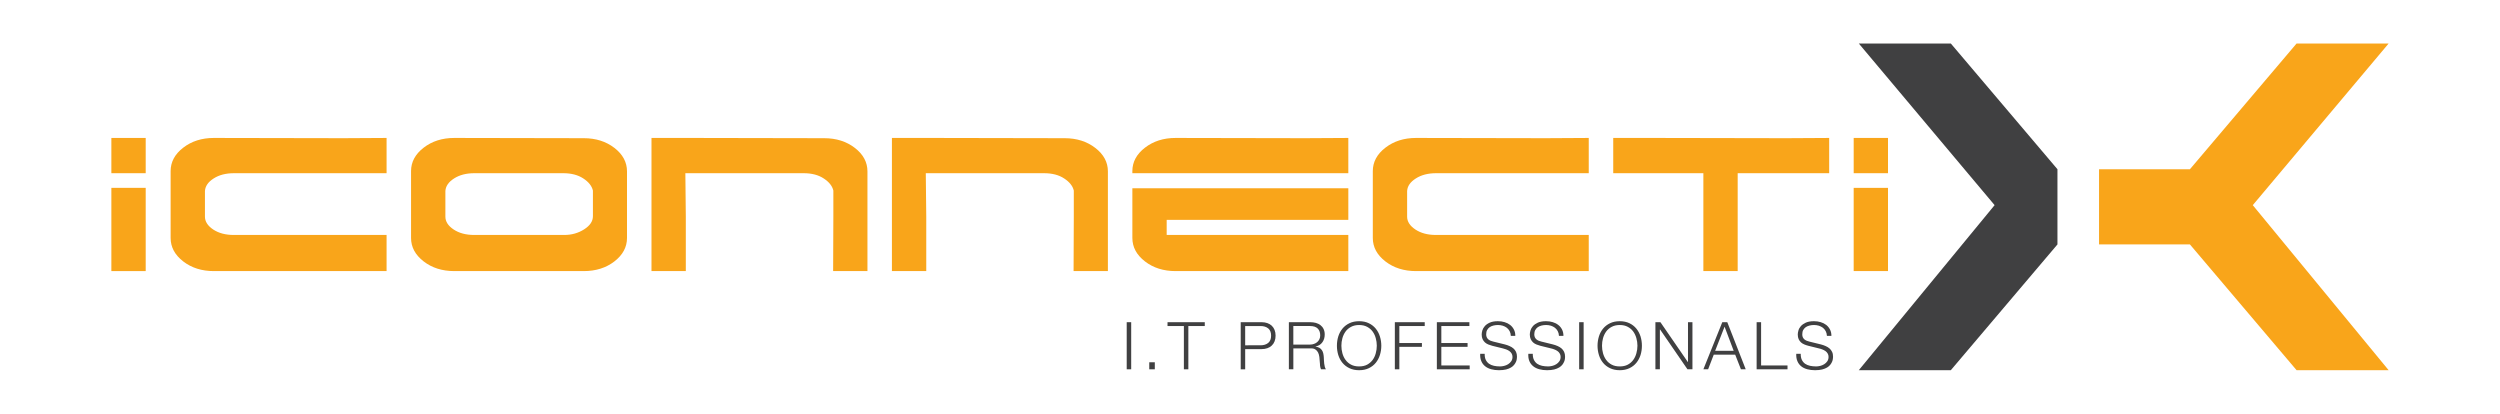 <?xml version="1.0" encoding="utf-8"?>
<!-- Generator: Adobe Illustrator 16.0.0, SVG Export Plug-In . SVG Version: 6.00 Build 0)  -->
<!DOCTYPE svg PUBLIC "-//W3C//DTD SVG 1.1//EN" "http://www.w3.org/Graphics/SVG/1.1/DTD/svg11.dtd">
<svg version="1.1" id="Layer_1" xmlns="http://www.w3.org/2000/svg" xmlns:xlink="http://www.w3.org/1999/xlink" x="0px" y="0px"
	 width="846px" height="140px" viewBox="0 0 846 140" enable-background="new 0 0 846 140" xml:space="preserve">
<g>
	<g>
		<path fill="#404041" d="M382.796,109.031v15.939h-1.519v-15.939H382.796z"/>
		<path fill="#404041" d="M388.909,122.592h1.879v2.379h-1.879V122.592z"/>
		<path fill="#404041" d="M407.697,109.031v1.299h-5.56v14.641h-1.512V110.33h-5.536v-1.299H407.697z"/>
		<path fill="#404041" d="M426.934,109.031c0.713,0,1.358,0.107,1.938,0.307c0.572,0.197,1.067,0.496,1.493,0.883
			c0.414,0.396,0.739,0.883,0.958,1.443c0.226,0.568,0.335,1.209,0.335,1.92c0,0.713-0.109,1.359-0.335,1.92
			c-0.219,0.563-0.544,1.047-0.958,1.434c-0.426,0.406-0.921,0.697-1.493,0.893c-0.58,0.207-1.226,0.309-1.938,0.309h-5.564v6.832
			h-1.513v-15.939H426.934z M426.594,116.848c1.057,0,1.912-0.277,2.565-0.803c0.654-0.541,0.982-1.361,0.982-2.461
			s-0.328-1.92-0.982-2.463c-0.653-0.521-1.509-0.791-2.565-0.791h-5.225v6.518H426.594z"/>
		<path fill="#404041" d="M443.433,109.031c0.656,0,1.281,0.09,1.865,0.242c0.586,0.162,1.111,0.424,1.542,0.758
			c0.442,0.334,0.795,0.76,1.047,1.289c0.261,0.521,0.396,1.146,0.396,1.857c0,1.02-0.252,1.893-0.783,2.633
			c-0.524,0.76-1.29,1.229-2.318,1.434v0.047c0.523,0.07,0.938,0.215,1.299,0.412c0.334,0.201,0.612,0.451,0.829,0.766
			c0.218,0.316,0.378,0.676,0.47,1.084c0.099,0.414,0.164,0.857,0.19,1.328c0.009,0.27,0.026,0.592,0.043,0.98
			c0.019,0.387,0.047,0.783,0.092,1.17c0.044,0.391,0.109,0.768,0.208,1.121c0.097,0.342,0.223,0.621,0.396,0.818h-1.677
			c-0.091-0.154-0.152-0.342-0.208-0.559c-0.054-0.217-0.088-0.434-0.126-0.668c-0.009-0.223-0.035-0.449-0.035-0.684
			c-0.018-0.217-0.044-0.416-0.056-0.578c-0.027-0.559-0.07-1.127-0.144-1.678c-0.071-0.559-0.209-1.064-0.422-1.498
			c-0.218-0.439-0.525-0.791-0.938-1.061c-0.409-0.271-0.966-0.391-1.687-0.352h-5.753v7.076h-1.515v-15.939H443.433z
			 M443.324,116.604c0.46,0,0.902-0.072,1.316-0.225c0.416-0.135,0.785-0.334,1.1-0.613c0.308-0.262,0.56-0.586,0.739-0.965
			c0.19-0.379,0.28-0.82,0.28-1.309c0-0.98-0.28-1.758-0.838-2.314c-0.568-0.568-1.435-0.848-2.598-0.848h-5.662v6.273H443.324z"/>
		<path fill="#404041" d="M452.873,113.846c0.314-0.992,0.783-1.877,1.414-2.643c0.622-0.756,1.407-1.369,2.346-1.82
			c0.947-0.461,2.047-0.688,3.29-0.688c1.255,0,2.354,0.227,3.292,0.688c0.936,0.451,1.713,1.064,2.334,1.82
			c0.622,0.766,1.099,1.65,1.407,2.643c0.314,1.008,0.478,2.055,0.478,3.154s-0.163,2.145-0.478,3.139
			c-0.309,1.002-0.785,1.875-1.407,2.641c-0.621,0.758-1.398,1.363-2.334,1.811c-0.938,0.453-2.037,0.688-3.292,0.688
			c-1.243,0-2.343-0.234-3.29-0.688c-0.938-0.447-1.724-1.053-2.346-1.811c-0.631-0.766-1.1-1.639-1.414-2.641
			c-0.307-0.994-0.46-2.039-0.46-3.139S452.566,114.854,452.873,113.846z M454.27,119.553c0.234,0.84,0.586,1.598,1.073,2.252
			c0.486,0.66,1.108,1.201,1.867,1.598c0.757,0.396,1.656,0.596,2.713,0.596c1.056,0,1.976-0.199,2.715-0.596
			s1.368-0.938,1.855-1.598c0.486-0.654,0.839-1.412,1.064-2.252c0.234-0.838,0.352-1.697,0.352-2.553
			c0-0.883-0.117-1.729-0.352-2.559c-0.226-0.84-0.578-1.588-1.064-2.256c-0.487-0.666-1.116-1.189-1.855-1.586
			c-0.739-0.404-1.659-0.613-2.715-0.613c-1.057,0-1.956,0.209-2.713,0.613c-0.759,0.396-1.381,0.92-1.867,1.586
			c-0.487,0.668-0.839,1.416-1.073,2.256c-0.234,0.83-0.344,1.676-0.344,2.559C453.926,117.855,454.035,118.715,454.27,119.553z"/>
		<path fill="#404041" d="M482.129,109.031v1.299h-8.591v5.752h7.636v1.287h-7.636v7.602h-1.523v-15.939H482.129z"/>
		<path fill="#404041" d="M497.241,109.031v1.299h-9.494v5.752h8.881v1.287h-8.881v6.303h9.593v1.299h-11.108v-15.939H497.241z"/>
		<path fill="#404041" d="M502.785,121.77c0.271,0.551,0.64,0.982,1.108,1.326c0.469,0.326,1.029,0.551,1.659,0.695
			c0.648,0.135,1.316,0.207,2.056,0.207c0.416,0,0.864-0.055,1.353-0.172c0.494-0.117,0.955-0.305,1.381-0.57
			c0.422-0.26,0.765-0.596,1.055-1.008c0.288-0.395,0.432-0.902,0.432-1.477c0-0.453-0.109-0.83-0.306-1.156
			c-0.199-0.342-0.469-0.611-0.777-0.83c-0.322-0.225-0.674-0.404-1.063-0.549c-0.396-0.154-0.766-0.262-1.135-0.342l-3.553-0.877
			c-0.458-0.117-0.918-0.27-1.353-0.447c-0.432-0.174-0.813-0.418-1.144-0.705c-0.325-0.309-0.587-0.668-0.794-1.098
			c-0.2-0.436-0.3-0.957-0.3-1.59c0-0.379,0.074-0.828,0.218-1.352c0.164-0.523,0.434-1.018,0.847-1.479
			c0.398-0.453,0.956-0.848,1.678-1.174c0.721-0.314,1.633-0.479,2.749-0.479c0.786,0,1.543,0.102,2.247,0.318
			c0.721,0.209,1.333,0.521,1.873,0.939c0.543,0.412,0.956,0.926,1.281,1.549c0.325,0.613,0.486,1.336,0.486,2.152h-1.522
			c-0.02-0.611-0.163-1.143-0.406-1.596c-0.244-0.459-0.569-0.838-0.956-1.143c-0.396-0.299-0.856-0.533-1.37-0.695
			c-0.516-0.152-1.046-0.234-1.615-0.234c-0.521,0-1.017,0.053-1.504,0.172c-0.486,0.115-0.903,0.297-1.272,0.531
			c-0.369,0.254-0.656,0.578-0.883,0.975c-0.226,0.395-0.333,0.9-0.333,1.496c0,0.369,0.063,0.703,0.198,0.973
			c0.118,0.273,0.288,0.506,0.514,0.703c0.226,0.191,0.486,0.344,0.774,0.469c0.28,0.117,0.604,0.217,0.929,0.291l3.879,0.955
			c0.557,0.145,1.101,0.322,1.587,0.549c0.504,0.217,0.936,0.477,1.325,0.805c0.369,0.313,0.675,0.711,0.891,1.172
			c0.218,0.457,0.325,1.018,0.325,1.666c0,0.172-0.017,0.424-0.064,0.711c-0.024,0.309-0.116,0.623-0.261,0.957
			c-0.144,0.334-0.342,0.668-0.612,1.012c-0.252,0.342-0.604,0.648-1.064,0.926c-0.447,0.281-1.009,0.498-1.677,0.678
			c-0.675,0.16-1.478,0.252-2.416,0.252s-1.803-0.109-2.607-0.322c-0.8-0.217-1.486-0.543-2.046-0.994
			c-0.574-0.451-1.009-1.01-1.313-1.723c-0.309-0.693-0.435-1.541-0.391-2.516h1.524C502.39,120.535,502.524,121.219,502.785,121.77
			z"/>
		<path fill="#404041" d="M519.079,121.77c0.27,0.551,0.63,0.982,1.099,1.326c0.47,0.326,1.027,0.551,1.657,0.695
			c0.65,0.135,1.328,0.207,2.059,0.207c0.413,0,0.864-0.055,1.359-0.172c0.496-0.117,0.947-0.305,1.37-0.57
			c0.426-0.26,0.785-0.596,1.064-1.008c0.281-0.395,0.425-0.902,0.425-1.477c0-0.453-0.1-0.83-0.309-1.156
			c-0.195-0.342-0.45-0.611-0.772-0.83c-0.327-0.225-0.67-0.404-1.065-0.549c-0.387-0.154-0.765-0.262-1.135-0.342l-3.554-0.877
			c-0.452-0.117-0.912-0.27-1.343-0.447c-0.441-0.174-0.821-0.418-1.146-0.705c-0.325-0.309-0.595-0.668-0.791-1.098
			c-0.199-0.436-0.309-0.957-0.309-1.59c0-0.379,0.082-0.828,0.226-1.352c0.153-0.523,0.424-1.018,0.84-1.479
			c0.403-0.453,0.963-0.848,1.677-1.174c0.721-0.314,1.63-0.479,2.75-0.479c0.782,0,1.54,0.102,2.254,0.318
			c0.71,0.209,1.344,0.521,1.865,0.939c0.551,0.412,0.973,0.926,1.29,1.549c0.314,0.613,0.478,1.336,0.478,2.152h-1.516
			c-0.026-0.611-0.17-1.143-0.413-1.596c-0.234-0.459-0.56-0.838-0.956-1.143c-0.398-0.299-0.847-0.533-1.352-0.695
			c-0.524-0.152-1.063-0.234-1.624-0.234c-0.521,0-1.029,0.053-1.516,0.172c-0.479,0.115-0.899,0.297-1.261,0.531
			c-0.36,0.254-0.669,0.578-0.883,0.975c-0.226,0.395-0.344,0.9-0.344,1.496c0,0.369,0.071,0.703,0.197,0.973
			c0.125,0.273,0.299,0.506,0.525,0.703c0.213,0.191,0.485,0.344,0.764,0.469c0.288,0.117,0.605,0.217,0.931,0.291l3.875,0.955
			c0.562,0.145,1.101,0.322,1.604,0.549c0.499,0.217,0.93,0.477,1.316,0.805c0.37,0.313,0.668,0.711,0.886,1.172
			c0.214,0.457,0.322,1.018,0.322,1.666c0,0.172-0.018,0.424-0.053,0.711c-0.035,0.309-0.126,0.623-0.27,0.957
			s-0.344,0.668-0.596,1.012c-0.264,0.342-0.622,0.648-1.073,0.926c-0.459,0.281-1.02,0.498-1.686,0.678
			c-0.668,0.16-1.481,0.252-2.416,0.252c-0.938,0-1.803-0.109-2.605-0.322c-0.805-0.217-1.488-0.543-2.048-0.994
			c-0.568-0.451-1.009-1.01-1.316-1.723c-0.308-0.693-0.425-1.541-0.378-2.516h1.513C518.68,120.535,518.806,121.219,519.079,121.77
			z"/>
		<path fill="#404041" d="M535.901,109.031v15.939h-1.515v-15.939H535.901z"/>
		<path fill="#404041" d="M541.077,113.846c0.306-0.992,0.774-1.877,1.404-2.643c0.625-0.756,1.408-1.369,2.347-1.82
			c0.955-0.461,2.046-0.688,3.299-0.688c1.245,0,2.335,0.227,3.283,0.688c0.936,0.451,1.712,1.064,2.333,1.82
			c0.623,0.766,1.091,1.65,1.417,2.643c0.305,1.008,0.46,2.055,0.46,3.154s-0.155,2.145-0.46,3.139
			c-0.326,1.002-0.794,1.875-1.417,2.641c-0.621,0.758-1.397,1.363-2.333,1.811c-0.948,0.453-2.038,0.688-3.283,0.688
			c-1.253,0-2.344-0.234-3.299-0.688c-0.938-0.447-1.722-1.053-2.347-1.811c-0.63-0.766-1.099-1.639-1.404-2.641
			c-0.308-0.994-0.47-2.039-0.47-3.139S540.77,114.854,541.077,113.846z M542.463,119.553c0.235,0.84,0.596,1.598,1.074,2.252
			c0.487,0.66,1.109,1.201,1.868,1.598c0.756,0.396,1.656,0.596,2.722,0.596c1.063,0,1.966-0.199,2.705-0.596
			c0.757-0.396,1.37-0.938,1.856-1.598c0.478-0.654,0.838-1.412,1.064-2.252c0.234-0.838,0.359-1.697,0.359-2.553
			c0-0.883-0.125-1.729-0.359-2.559c-0.227-0.84-0.587-1.588-1.064-2.256c-0.486-0.666-1.1-1.189-1.856-1.586
			c-0.739-0.404-1.642-0.613-2.705-0.613c-1.065,0-1.966,0.209-2.722,0.613c-0.759,0.396-1.381,0.92-1.868,1.586
			c-0.479,0.668-0.839,1.416-1.074,2.256c-0.233,0.83-0.342,1.676-0.342,2.559C542.121,117.855,542.229,118.715,542.463,119.553z"/>
		<path fill="#404041" d="M561.886,109.031l9.277,13.479h0.053v-13.479h1.507v15.939h-1.687l-9.275-13.488h-0.057v13.488h-1.512
			v-15.939H561.886z"/>
		<path fill="#404041" d="M584.515,109.031l6.239,15.939h-1.621l-1.949-4.961h-7.248l-1.911,4.961h-1.604l6.4-15.939H584.515z
			 M586.679,118.715l-3.082-8.168l-3.192,8.168H586.679z"/>
		<path fill="#404041" d="M595.956,109.031v14.641h8.937v1.299h-10.449v-15.939H595.956z"/>
		<path fill="#404041" d="M609.743,121.77c0.27,0.551,0.639,0.982,1.107,1.326c0.478,0.326,1.021,0.551,1.669,0.695
			c0.632,0.135,1.316,0.207,2.045,0.207c0.417,0,0.878-0.055,1.365-0.172c0.495-0.117,0.938-0.305,1.369-0.57
			c0.435-0.26,0.776-0.596,1.063-1.008c0.27-0.395,0.423-0.902,0.423-1.477c0-0.453-0.098-0.83-0.306-1.156
			c-0.199-0.342-0.461-0.611-0.773-0.83c-0.335-0.225-0.679-0.404-1.064-0.549c-0.391-0.154-0.77-0.262-1.146-0.342l-3.533-0.877
			c-0.47-0.117-0.92-0.27-1.354-0.447c-0.431-0.174-0.831-0.418-1.153-0.705c-0.325-0.309-0.594-0.668-0.794-1.098
			c-0.196-0.436-0.296-0.957-0.296-1.59c0-0.379,0.07-0.828,0.226-1.352c0.144-0.523,0.423-1.018,0.831-1.479
			c0.413-0.453,0.973-0.848,1.682-1.174c0.716-0.314,1.633-0.479,2.75-0.479c0.777,0,1.534,0.102,2.255,0.318
			c0.713,0.209,1.334,0.521,1.877,0.939c0.53,0.412,0.956,0.926,1.281,1.549c0.323,0.613,0.485,1.336,0.485,2.152h-1.523
			c-0.026-0.611-0.174-1.143-0.417-1.596c-0.242-0.459-0.565-0.838-0.943-1.143c-0.408-0.299-0.867-0.533-1.372-0.695
			c-0.514-0.152-1.057-0.234-1.622-0.234c-0.524,0-1.028,0.053-1.498,0.172c-0.486,0.115-0.909,0.297-1.278,0.531
			c-0.363,0.254-0.65,0.578-0.886,0.975c-0.226,0.395-0.324,0.9-0.324,1.496c0,0.369,0.055,0.703,0.181,0.973
			c0.125,0.273,0.308,0.506,0.522,0.703c0.234,0.191,0.486,0.344,0.776,0.469c0.287,0.117,0.596,0.217,0.918,0.291l3.888,0.955
			c0.565,0.145,1.101,0.322,1.595,0.549c0.505,0.217,0.939,0.477,1.317,0.805c0.378,0.313,0.676,0.711,0.891,1.172
			c0.227,0.457,0.326,1.018,0.326,1.666c0,0.172-0.018,0.424-0.062,0.711c-0.029,0.309-0.13,0.623-0.265,0.957
			c-0.144,0.334-0.331,0.668-0.604,1.012c-0.252,0.342-0.611,0.648-1.061,0.926c-0.469,0.281-1.011,0.498-1.689,0.678
			c-0.674,0.16-1.479,0.252-2.407,0.252c-0.935,0-1.812-0.109-2.62-0.322c-0.805-0.217-1.49-0.543-2.051-0.994
			c-0.557-0.451-0.999-1.01-1.295-1.723c-0.308-0.693-0.442-1.541-0.398-2.516h1.516C609.346,120.535,609.48,121.219,609.743,121.77
			z"/>
	</g>
	<g>
		<path fill="#F9A51A" d="M49.305,46.682v11.93H37.688v-11.93H49.305z M49.305,91.738H37.688V63.567h11.617v9.751V91.738z"/>
		<path fill="#F9A51A" d="M120.595,79.512h10.224v12.227h-14.634H72.367c-4.079,0-7.537-1.09-10.372-3.281
			c-2.836-2.201-4.255-4.832-4.255-7.934V57.909c0-3.091,1.419-5.738,4.255-7.928c2.835-2.199,6.293-3.299,10.372-3.299
			l43.817,0.085l14.634-0.085v11.93H79.181c-2.737,0-5.032,0.586-6.89,1.783c-1.857,1.179-2.835,2.604-2.939,4.249v8.675
			c0,1.648,0.93,3.096,2.781,4.338c1.867,1.234,4.18,1.855,6.97,1.855h30.501H120.595z"/>
		<path fill="#F9A51A" d="M139.1,80.523V57.909c0-3.091,1.421-5.738,4.261-7.928c2.831-2.199,6.294-3.299,10.369-3.299l43.819,0.085
			c4.078,0,7.534,1.099,10.376,3.29c2.835,2.19,4.254,4.837,4.254,7.931v22.536c0,3.102-1.419,5.732-4.254,7.934
			c-2.842,2.191-6.298,3.281-10.376,3.281h-43.819c-4.075,0-7.538-1.09-10.369-3.281C140.521,86.256,139.1,83.625,139.1,80.523z
			 M200.645,73.16v-8.67c-0.361-1.55-1.442-2.917-3.245-4.096c-1.81-1.196-4.082-1.783-6.817-1.783h-30.037
			c-2.737,0-5.036,0.586-6.894,1.783c-1.852,1.179-2.835,2.604-2.934,4.249v8.675c0,1.648,0.924,3.096,2.786,4.338
			c1.854,1.234,4.174,1.855,6.965,1.855h30.497c2.478,0,4.715-0.631,6.702-1.896C199.656,76.352,200.645,74.871,200.645,73.16z"/>
		<path fill="#F9A51A" d="M232.079,91.738h-11.614V58.612v-11.93h14.631l43.813,0.085c4.084,0,7.54,1.099,10.382,3.29
			c2.835,2.19,4.254,4.837,4.254,7.931v22.536v11.215h-11.613l0.076-18.578v-8.67c-0.364-1.55-1.442-2.917-3.255-4.096
			c-1.803-1.196-4.063-1.783-6.811-1.783H241.91h-9.984l0.153,14.707v6.193V91.738z"/>
		<path fill="#F9A51A" d="M313.445,91.738h-11.62V58.612v-11.93h14.631l43.816,0.085c4.08,0,7.538,1.099,10.379,3.29
			c2.838,2.19,4.26,4.837,4.26,7.931v22.536v11.215h-11.613l0.076-18.578v-8.67c-0.364-1.55-1.446-2.917-3.254-4.096
			c-1.804-1.196-4.076-1.783-6.812-1.783H323.27h-9.983l0.159,14.707v6.193V91.738z"/>
		<path fill="#F9A51A" d="M383.191,58.612v-0.703c0-3.091,1.42-5.738,4.258-7.928c2.835-2.199,6.292-3.299,10.37-3.299l43.818,0.085
			l14.635-0.085v11.93h-51.637h-4.102H383.191z M446.048,79.512h10.225v12.227h-14.635h-43.818c-4.078,0-7.535-1.09-10.37-3.281
			c-2.838-2.201-4.258-4.832-4.258-7.934V63.72h73.081v10.683h-61.467v5.109h9.749h30.501H446.048z"/>
		<path fill="#F9A51A" d="M527.417,79.512h10.216v12.227h-14.625h-43.816c-4.085,0-7.538-1.09-10.38-3.281
			c-2.837-2.201-4.254-4.832-4.254-7.934V57.909c0-3.091,1.417-5.738,4.254-7.928c2.842-2.199,6.295-3.299,10.38-3.299l43.816,0.085
			l14.625-0.085v11.93h-51.636c-2.729,0-5.032,0.586-6.888,1.783c-1.867,1.179-2.841,2.604-2.938,4.249v8.675
			c0,1.648,0.926,3.096,2.785,4.338c1.856,1.234,4.172,1.855,6.96,1.855h30.511H527.417z"/>
		<path fill="#F9A51A" d="M588.034,91.738H576.42V58.612h-13.164h-17.338v-11.93h14.634l43.818,0.085l14.623-0.085v11.93h-30.959
			V91.738z"/>
		<path fill="#F9A51A" d="M638.9,46.682v11.93h-11.613v-11.93H638.9z M638.9,91.738h-11.613V63.567H638.9v9.751V91.738z"/>
	</g>
	<g>
		<g>
			<path fill="#F9A51A" d="M741.069,82.713h-30.753V57.27h30.753l36.093-42.547h31.15l-45.973,54.7l45.973,55.845h-31.15
				L741.069,82.713z"/>
		</g>
		<polygon fill="#404041" points="696.242,82.713 660.16,125.268 629.021,125.268 674.974,69.422 629.021,14.723 660.16,14.723 
			696.242,57.27 696.242,66.777 		"/>
	</g>
</g>
</svg>
